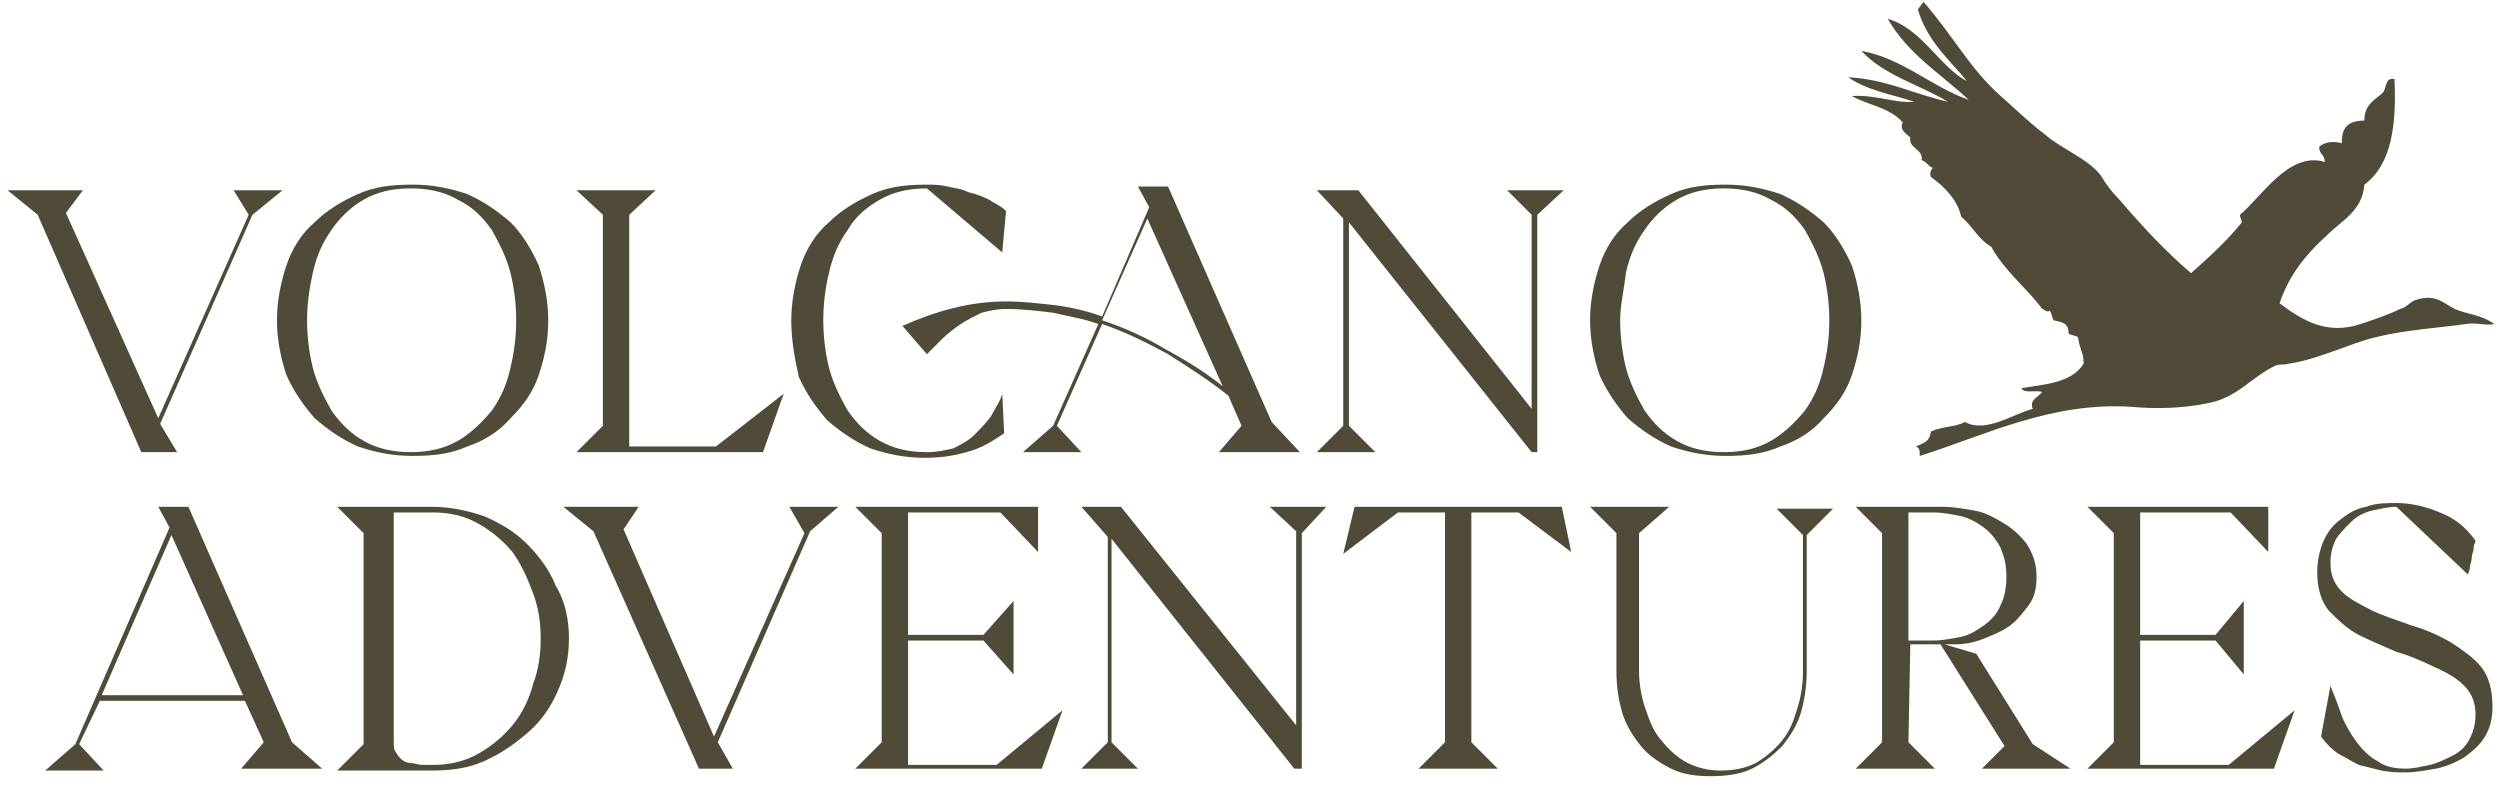 <svg xmlns="http://www.w3.org/2000/svg" xmlns:xlink="http://www.w3.org/1999/xlink" id="Layer_1" x="0px" y="0px" viewBox="0 0 132.7 41.7" style="enable-background:new 0 0 132.7 41.7;" xml:space="preserve"><style type="text/css">	.st0{fill-rule:evenodd;clip-rule:evenodd;fill:#4F4B38;}	.st1{fill:#4F4B38;}</style><g>	<path class="st0" d="M101.8,0.5c0.5,1.7,1.7,2.7,2.6,3.8C103,3.6,102,1.5,100.2,1c1.1,1.9,2.8,2.9,4.3,4.3c-2-0.7-3.5-2.2-5.7-2.6  c1.2,1.3,3.1,1.8,4.6,2.7c-1.8-0.4-3.3-1.2-5.3-1.3c1,0.7,2.3,0.9,3.5,1.3c-1,0.1-2.1-0.4-3.3-0.3c0.9,0.5,2,0.6,2.7,1.4  c-0.2,0.4,0.2,0.6,0.4,0.8c-0.1,0.6,0.7,0.6,0.6,1.2c0.3,0.1,0.4,0.4,0.6,0.4c-0.1,0.1-0.2,0.3-0.1,0.5c0.7,0.5,1.4,1.2,1.6,2.1  c0.6,0.5,0.9,1.2,1.6,1.6c0.7,1.3,1.9,2.2,2.7,3.3c0.1,0,0.2,0.2,0.4,0.1c0.1,0.1,0.1,0.3,0.2,0.5c0.4,0.1,0.8,0.1,0.8,0.7  c0.1,0.1,0.4,0.1,0.5,0.2c0.1,0.7,0.3,0.8,0.3,1.4c-0.6,1-2,1.1-3.3,1.3c0.1,0.3,0.7,0.1,1.1,0.2c-0.2,0.3-0.7,0.4-0.5,0.9  c-1.1,0.3-2.5,1.3-3.6,0.7c-0.6,0.3-1.1,0.2-1.8,0.5c-0.1,0.6-0.4,0.6-0.8,0.8c0.2,0.1,0.2,0.2,0.2,0.5c3.5-1.1,7-2.9,11.3-2.6  c1.1,0.1,2.6,0.1,4-0.2c1.6-0.3,2.3-1.4,3.6-2c0.3-0.1,0.4,0,0.7-0.1c1.5-0.2,3.3-1.1,4.6-1.4c1.6-0.4,3.4-0.5,4.8-0.7  c0.5-0.1,1,0.1,1.5,0c-0.7-0.5-1.4-0.5-2.1-0.8c-0.6-0.3-1-0.8-2-0.5c-0.4,0.1-0.5,0.4-0.9,0.5c-0.6,0.3-1.5,0.6-2.1,0.8  c-1.8,0.6-3.1-0.2-4.3-1.1c0.5-1.5,1.4-2.6,2.5-3.6c0.8-0.8,1.9-1.3,2-2.7c1.5-1.1,1.7-3.3,1.6-5.6c-0.5-0.1-0.4,0.4-0.6,0.7  c-0.4,0.4-1,0.6-1,1.5c-1,0-1.2,0.5-1.2,1.2c-0.4-0.1-0.9-0.1-1.2,0.2c0,0.4,0.3,0.4,0.3,0.8c-1.9-0.6-3.4,1.9-4.5,2.8  c0,0.2,0.1,0.3,0.1,0.4c-0.8,1-1.8,1.9-2.7,2.7c-1.4-1.2-2.6-2.5-3.8-3.9c-0.4-0.4-0.7-0.8-1-1.3c-0.7-0.9-2.1-1.4-3-2.2  c-0.8-0.6-1.5-1.3-2.3-2c-1.6-1.4-2.6-3.3-4.1-5L101.8,0.5z"></path>	<polygon class="st1" points="12.4,10.1 15,10.1 15,10.1 13.4,11.4 8.5,22.5 9.4,24 7.5,24 2,11.4 0.4,10.1 4.4,10.1 3.5,11.3   8.4,22.2 13.2,11.4  "></polygon>	<path class="st1" d="M29.1,17c0,1.1-0.2,2-0.5,2.9s-0.8,1.6-1.5,2.3c-0.6,0.7-1.4,1.2-2.3,1.5c-0.9,0.4-1.8,0.5-2.9,0.5  s-2-0.2-2.9-0.5c-0.9-0.4-1.6-0.9-2.3-1.5c-0.6-0.7-1.1-1.4-1.5-2.3C14.9,19,14.7,18,14.7,17s0.2-2,0.5-2.9s0.8-1.7,1.5-2.3  c0.6-0.6,1.4-1.1,2.3-1.5s1.8-0.5,2.9-0.5s2,0.2,2.9,0.5c0.9,0.4,1.6,0.9,2.3,1.5c0.6,0.6,1.1,1.4,1.5,2.3C28.9,15,29.1,16,29.1,17  z M16.3,17c0,0.8,0.1,1.7,0.3,2.5c0.2,0.8,0.6,1.6,1,2.3c0.5,0.7,1,1.2,1.7,1.6s1.5,0.6,2.5,0.6s1.8-0.2,2.5-0.6s1.3-1,1.8-1.6  c0.5-0.7,0.8-1.4,1-2.3c0.2-0.8,0.3-1.7,0.3-2.5s-0.1-1.7-0.3-2.5c-0.2-0.8-0.6-1.6-1-2.3c-0.5-0.7-1-1.2-1.8-1.6  c-0.7-0.4-1.5-0.6-2.5-0.6s-1.8,0.2-2.5,0.6c-0.7,0.4-1.3,1-1.7,1.6c-0.5,0.7-0.8,1.4-1,2.3C16.4,15.4,16.3,16.2,16.3,17z"></path>	<polygon class="st1" points="41.6,20.9 40.5,24 30.6,24 32,22.6 32,11.4 30.6,10.1 34.8,10.1 33.4,11.4 33.4,23.7 38,23.7  "></polygon>	<path class="st1" d="M53.3,23c-0.6,0.4-1.2,0.8-2,1c-0.7,0.2-1.4,0.3-2.2,0.3c-1.1,0-2-0.2-2.9-0.5c-0.9-0.4-1.6-0.9-2.3-1.5  c-0.6-0.7-1.1-1.4-1.5-2.3c-0.2-0.9-0.4-1.9-0.4-3c0-1,0.2-2,0.5-2.9s0.8-1.7,1.5-2.3c0.6-0.6,1.4-1.1,2.3-1.5  c0.9-0.4,1.8-0.5,2.9-0.5c0.3,0,0.7,0,1.1,0.1c0.4,0.1,0.7,0.1,1.1,0.3c0.4,0.1,0.7,0.2,1.1,0.4c0.3,0.2,0.6,0.3,0.9,0.6l-0.2,2.2  l-4-3.4l0,0c-1,0-1.8,0.2-2.5,0.6C46,11,45.4,11.5,45,12.2c-0.5,0.7-0.8,1.4-1,2.3c-0.2,0.8-0.3,1.7-0.3,2.5s0.1,1.7,0.3,2.5  s0.6,1.6,1,2.3c0.5,0.7,1,1.2,1.7,1.6s1.5,0.6,2.5,0.6c0.5,0,1-0.1,1.4-0.2c0.4-0.2,0.8-0.4,1.1-0.7c0.3-0.3,0.6-0.6,0.9-1  c0.2-0.4,0.5-0.8,0.6-1.2L53.3,23z M56.1,22.6l1.3,1.4h-3.1l1.6-1.4l2.4-5.4c-0.8-0.3-1.6-0.4-2.4-0.6c-0.8-0.1-1.7-0.2-2.5-0.2  c-0.5,0-0.9,0.1-1.3,0.2c-0.4,0.2-0.8,0.4-1.1,0.6s-0.7,0.5-1,0.8s-0.6,0.6-0.8,0.8l-1.3-1.5c1.8-0.8,3.6-1.3,5.5-1.3  c0.9,0,1.7,0.1,2.6,0.2c0.8,0.1,1.7,0.3,2.5,0.6L61,11l-0.6-1.1H62l5.5,12.5L69,24h-4.3l1.2-1.4L65.2,21c-1-0.8-2.1-1.5-3.2-2.2  c-1.1-0.6-2.3-1.2-3.5-1.6L56.1,22.6z M58.5,17c1.2,0.4,2.3,0.9,3.3,1.5c1.1,0.6,2.1,1.2,3.1,2l-4-8.9L58.5,17z"></path>	<polygon class="st1" points="71.6,22.6 73,24 69.9,24 71.3,22.6 71.3,11.6 69.9,10.1 72.1,10.1 81.3,21.7 81.3,11.4 80,10.1   83,10.1 81.6,11.4 81.6,24 81.3,24 71.6,11.8  "></polygon>	<path class="st1" d="M98.8,17c0,1.1-0.2,2-0.5,2.9s-0.8,1.6-1.5,2.3c-0.6,0.7-1.4,1.2-2.3,1.5c-0.9,0.4-1.8,0.5-2.9,0.5  s-2-0.2-2.9-0.5c-0.9-0.4-1.6-0.9-2.3-1.5c-0.6-0.7-1.1-1.4-1.5-2.3C84.6,19,84.4,18,84.4,17s0.2-2,0.5-2.9s0.8-1.7,1.5-2.3  c0.6-0.6,1.4-1.1,2.3-1.5s1.8-0.5,2.9-0.5s2,0.2,2.9,0.5c0.9,0.4,1.6,0.9,2.3,1.5c0.6,0.6,1.1,1.4,1.5,2.3C98.6,15,98.8,16,98.8,17  z M86,17c0,0.8,0.1,1.7,0.3,2.5c0.2,0.8,0.6,1.6,1,2.3c0.5,0.7,1,1.2,1.7,1.6s1.5,0.6,2.5,0.6s1.8-0.2,2.5-0.6s1.3-1,1.8-1.6  c0.5-0.7,0.8-1.4,1-2.3c0.2-0.8,0.3-1.7,0.3-2.5s-0.1-1.7-0.3-2.5c-0.2-0.8-0.6-1.6-1-2.3c-0.5-0.7-1-1.2-1.8-1.6  c-0.7-0.4-1.5-0.6-2.5-0.6s-1.8,0.2-2.5,0.6c-0.7,0.4-1.3,1-1.7,1.6c-0.5,0.7-0.8,1.4-1,2.3C86.2,15.4,86,16.2,86,17z"></path>	<path class="st1" d="M4.2,39.5l1.3,1.4H2.4L4,39.5L9,28l-0.6-1.1H10l5.5,12.5l1.6,1.4h-4.3l1.2-1.4l-1-2.2H5.3L4.2,39.5z M5.4,36.9  h7.5l-3.8-8.5L5.4,36.9z"></path>	<path class="st1" d="M30.2,33.9c0,1-0.2,1.9-0.6,2.8c-0.4,0.9-0.9,1.6-1.6,2.2c-0.7,0.6-1.4,1.1-2.3,1.5s-1.8,0.5-2.8,0.5h-5  l1.4-1.4V28.3l-1.4-1.4h5c1,0,1.9,0.2,2.8,0.5c0.9,0.4,1.6,0.8,2.3,1.5c0.6,0.6,1.2,1.4,1.5,2.2C30,31.9,30.2,32.9,30.2,33.9z   M20.9,39.3c0,0.3,0,0.5,0.1,0.6c0.1,0.2,0.2,0.3,0.3,0.4c0.1,0.1,0.3,0.2,0.5,0.2s0.4,0.1,0.6,0.1H23c0.9,0,1.7-0.2,2.4-0.6  c0.7-0.4,1.3-0.9,1.8-1.5s0.9-1.4,1.1-2.2c0.3-0.8,0.4-1.6,0.4-2.4c0-0.8-0.1-1.6-0.4-2.4c-0.3-0.8-0.6-1.5-1.1-2.2  c-0.5-0.6-1.1-1.1-1.8-1.5c-0.7-0.4-1.5-0.6-2.4-0.6h-2.1V39.3z"></path>	<polygon class="st1" points="41.9,26.9 44.5,26.9 44.5,26.9 43,28.2 38.1,39.4 38.9,40.8 37.1,40.8 31.5,28.2 29.9,26.9 33.9,26.9   33.1,28.1 37.9,39.1 42.7,28.3  "></polygon>	<polygon class="st1" points="56.4,37.7 55.3,40.8 45.4,40.8 46.8,39.4 46.8,28.3 45.4,26.9 55.1,26.9 55.1,29.3 53.1,27.2   48.2,27.2 48.2,33.7 52.2,33.7 53.8,31.9 53.8,35.8 52.2,34 48.2,34 48.2,40.6 52.9,40.6  "></polygon>	<polygon class="st1" points="59,39.4 60.4,40.8 57.4,40.8 58.8,39.4 58.8,28.5 57.4,26.9 59.5,26.9 68.8,38.5 68.8,28.2 67.4,26.9   70.4,26.9 69.1,28.3 69.1,40.8 68.7,40.8 59,28.6  "></polygon>	<polygon class="st1" points="78.1,39.4 79.5,40.8 75.3,40.8 76.7,39.4 76.7,27.2 74.2,27.2 71.3,29.4 71.9,26.9 82.9,26.9   83.4,29.3 80.6,27.2 78.1,27.2  "></polygon>	<path class="st1" d="M95.6,37.8c-0.2,0.7-0.6,1.3-1,1.8c-0.5,0.5-1,0.9-1.6,1.2s-1.4,0.4-2.2,0.4c-0.8,0-1.5-0.1-2.1-0.4  c-0.6-0.3-1.2-0.7-1.6-1.2s-0.8-1.1-1-1.8s-0.3-1.4-0.3-2.2v-7.3l-1.4-1.4h4.2L87,28.3v7.3c0,0.6,0.1,1.3,0.3,1.9  c0.2,0.6,0.4,1.2,0.8,1.7s0.8,0.9,1.3,1.2s1.2,0.5,1.9,0.5c0.7,0,1.3-0.1,1.9-0.4c0.5-0.3,1-0.7,1.4-1.2s0.6-1,0.8-1.7  c0.2-0.6,0.3-1.3,0.3-1.9v-7.3L94.3,27h3l-1.4,1.4v7.3C95.9,36.3,95.8,37.1,95.6,37.8z"></path>	<path class="st1" d="M101.3,39.4l1.4,1.4h-4.2l1.4-1.4V28.3l-1.4-1.4h4.6c0.6,0,1.1,0.1,1.7,0.2s1.1,0.4,1.6,0.7  c0.5,0.3,0.9,0.7,1.2,1.1c0.3,0.5,0.5,1,0.5,1.7c0,0.6-0.1,1.1-0.4,1.5c-0.3,0.4-0.6,0.8-1,1.1s-0.9,0.5-1.4,0.7s-1,0.3-1.5,0.3  h-0.6l1.7,0.5l3,4.8l2,1.3h-4.7l1.2-1.2l-3.4-5.4h-1.6L101.3,39.4L101.3,39.4z M101.3,34h1.3c0.5,0,1-0.1,1.5-0.2  c0.5-0.1,0.9-0.4,1.2-0.6c0.4-0.3,0.7-0.6,0.9-1.1c0.2-0.4,0.3-0.9,0.3-1.5s-0.1-1-0.3-1.5c-0.2-0.4-0.5-0.8-0.9-1.1  c-0.4-0.3-0.8-0.5-1.2-0.6c-0.5-0.1-1-0.2-1.5-0.2h-1.3V34z"></path>	<polygon class="st1" points="121.8,37.7 120.7,40.8 110.8,40.8 112.2,39.4 112.2,28.3 110.8,26.9 120.4,26.9 120.4,29.3   118.4,27.2 113.6,27.2 113.6,33.7 117.6,33.7 119.1,31.9 119.1,35.8 117.6,34 113.6,34 113.6,40.6 118.3,40.6  "></polygon>	<path class="st1" d="M123.7,36.4c0.2,0.5,0.4,1,0.6,1.6c0.2,0.5,0.5,1,0.8,1.4s0.7,0.8,1.1,1c0.4,0.3,0.9,0.4,1.5,0.4  c0.4,0,0.8-0.1,1.3-0.2c0.4-0.1,0.8-0.3,1.2-0.5s0.7-0.5,0.9-0.9s0.3-0.8,0.3-1.3c0-0.6-0.2-1.1-0.6-1.5c-0.4-0.4-0.9-0.7-1.6-1  c-0.6-0.3-1.3-0.6-2-0.8c-0.7-0.3-1.4-0.6-2-0.9c-0.6-0.3-1.1-0.8-1.6-1.3c-0.4-0.5-0.6-1.2-0.6-2c0-0.6,0.1-1.1,0.3-1.6  c0.2-0.5,0.5-0.9,0.9-1.2c0.4-0.3,0.8-0.6,1.4-0.7c0.5-0.2,1.1-0.2,1.6-0.2c0.8,0,1.6,0.2,2.3,0.5c0.8,0.3,1.4,0.8,1.9,1.5  c0,0.1-0.1,0.2-0.1,0.4c0,0.2-0.1,0.3-0.1,0.5s-0.1,0.4-0.1,0.5c0,0.2-0.1,0.3-0.1,0.4l0,0l0,0l-3.8-3.6l0,0  c-0.4,0-0.8,0.1-1.3,0.2c-0.4,0.1-0.8,0.3-1.1,0.6c-0.3,0.3-0.6,0.6-0.8,0.9c-0.2,0.4-0.3,0.8-0.3,1.3c0,0.6,0.2,1.1,0.6,1.5  s1,0.7,1.6,1s1.3,0.5,2.1,0.8c0.7,0.2,1.4,0.5,2.1,0.9c0.6,0.4,1.2,0.8,1.6,1.3c0.4,0.5,0.6,1.2,0.6,2.1c0,0.6-0.1,1.1-0.4,1.6  c-0.3,0.5-0.7,0.8-1.1,1.1c-0.5,0.3-1,0.5-1.5,0.6c-0.6,0.1-1.1,0.2-1.6,0.2c-0.4,0-0.8,0-1.3-0.1c-0.4-0.1-0.8-0.2-1.2-0.3  c-0.4-0.2-0.7-0.4-1.1-0.6c-0.3-0.2-0.6-0.5-0.9-0.9L123.7,36.4z"></path></g></svg>